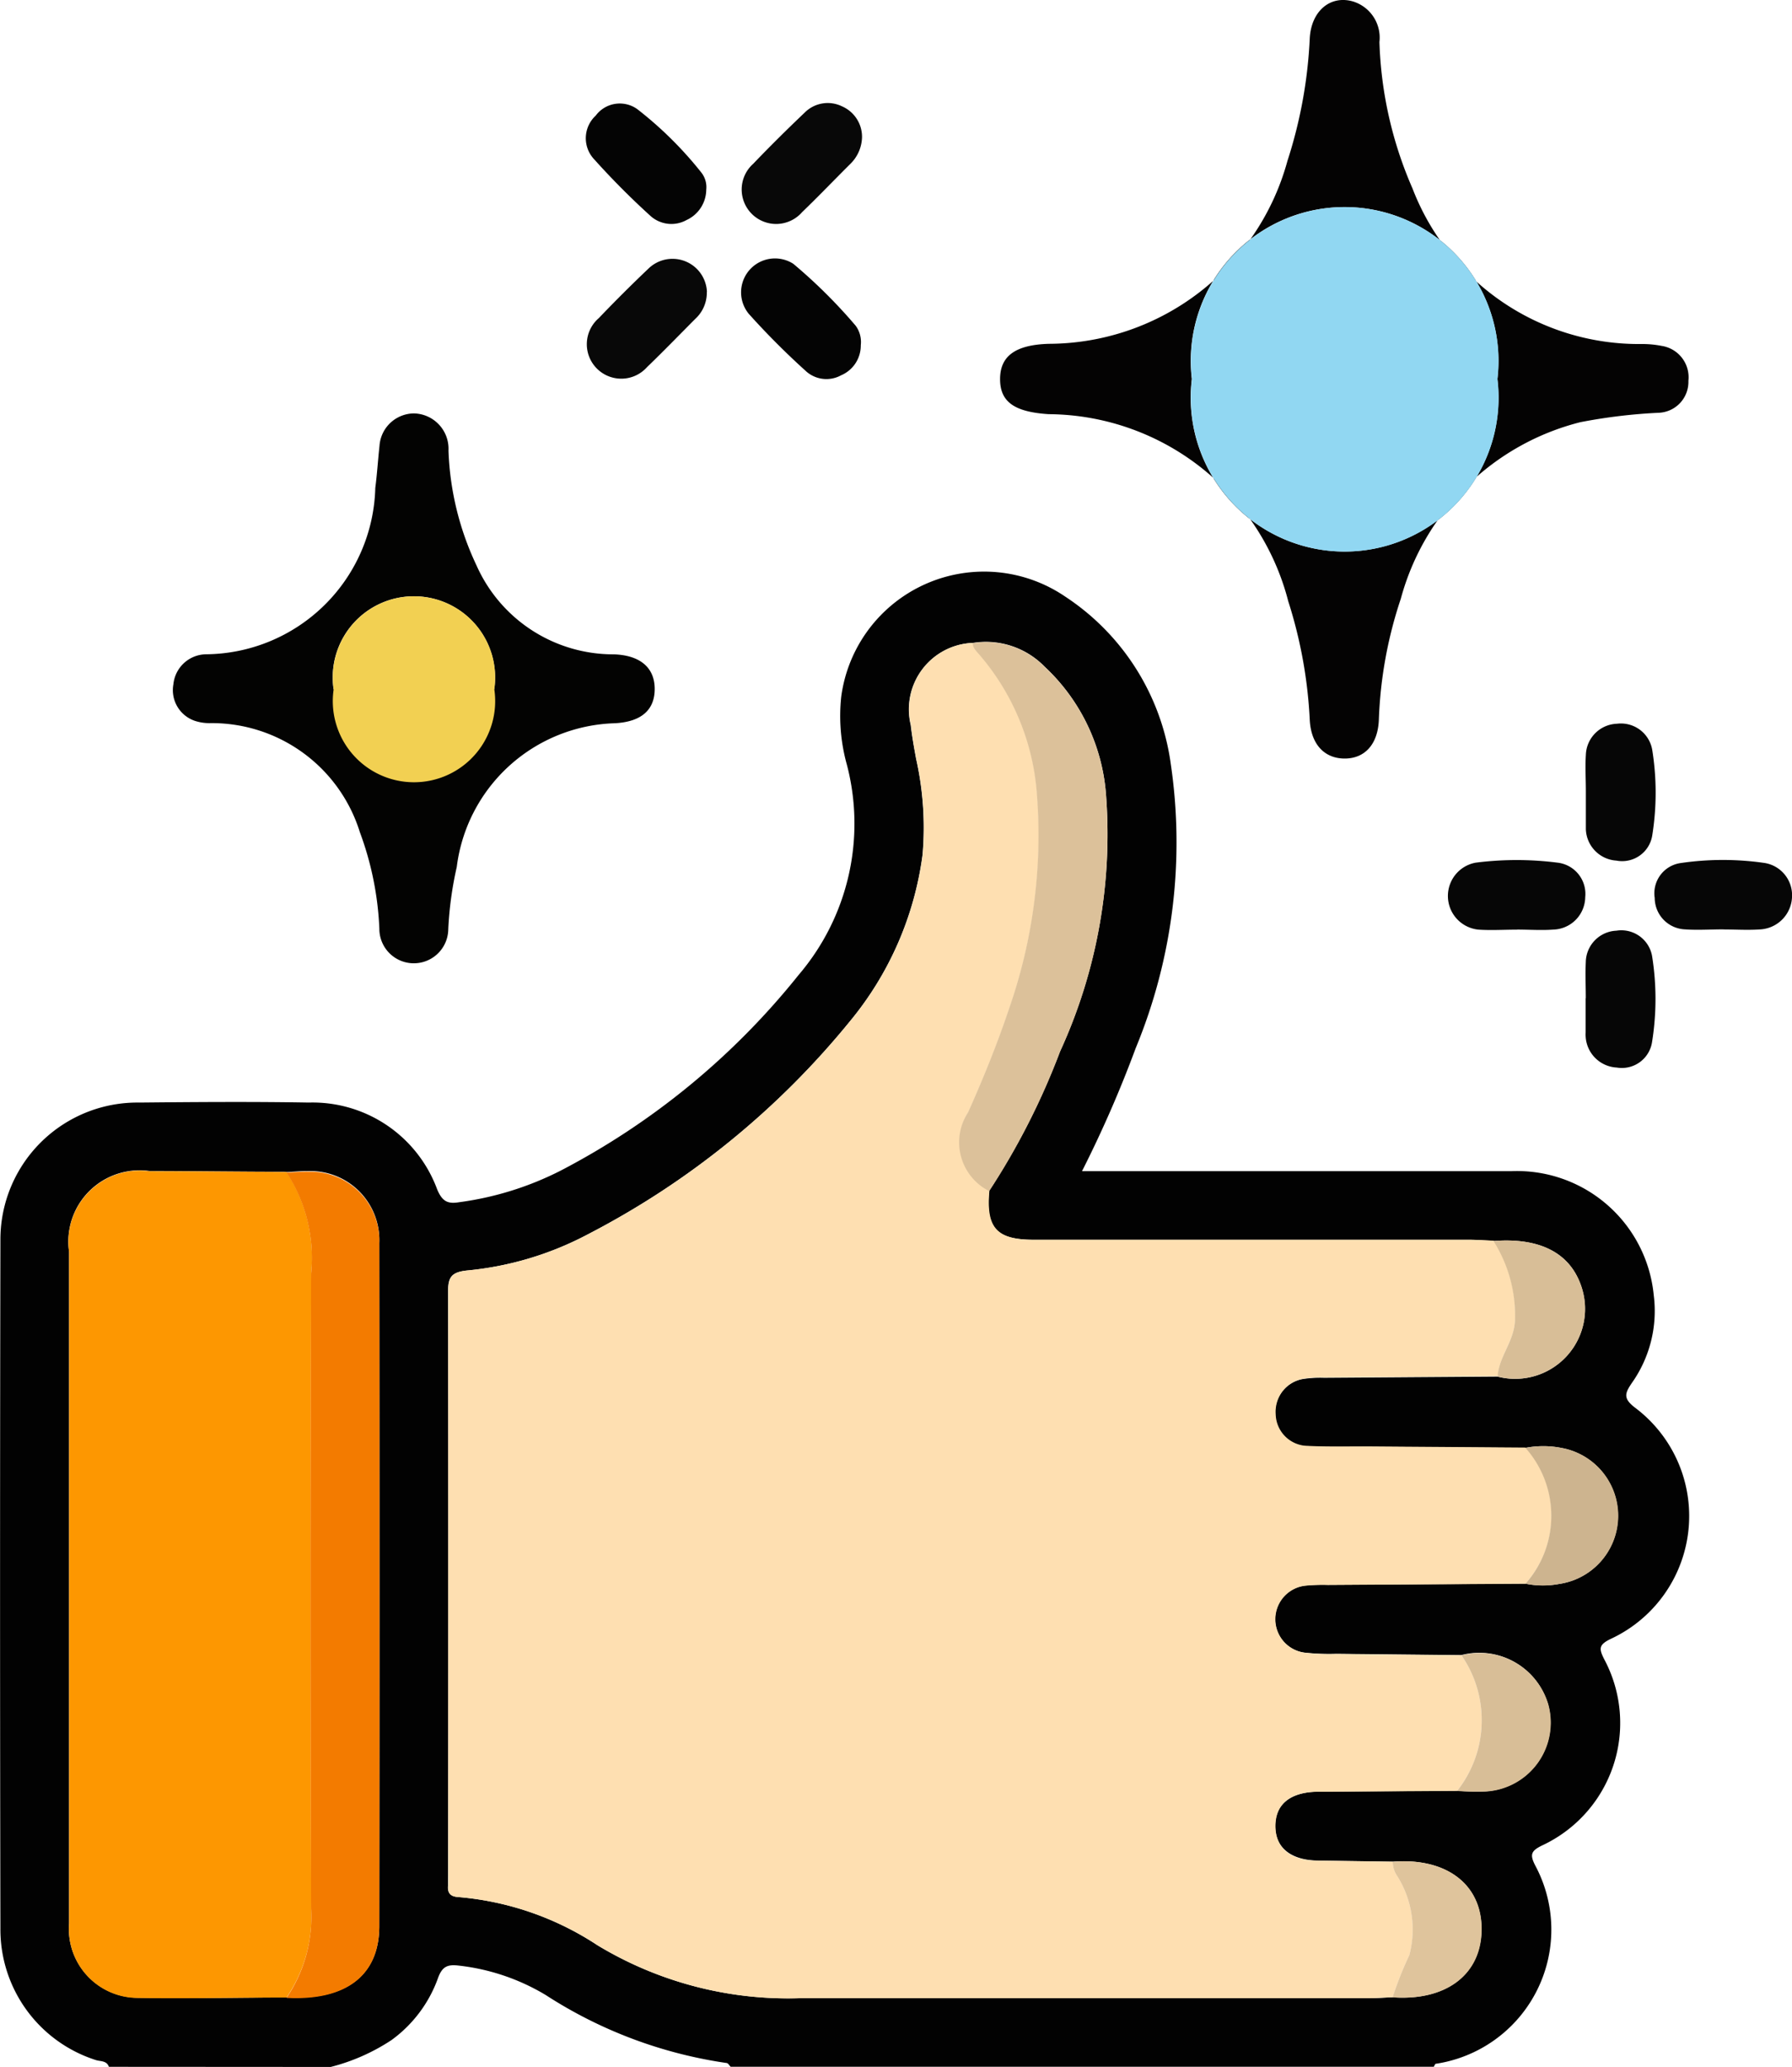 <svg xmlns="http://www.w3.org/2000/svg" width="26" height="29.995" viewBox="0 0 26 29.995">
  <g id="Group_212" data-name="Group 212" transform="translate(-4112.189 -1343.393)">
    <path id="Path_205" data-name="Path 205" d="M4113.769,1471.2c-.032-.095-.129-.076-.195-.1a1.988,1.988,0,0,1-1.379-1.906q-.01-4.993,0-9.986a1.987,1.987,0,0,1,2.013-2c.82-.008,1.641-.014,2.46,0a1.927,1.927,0,0,1,1.864,1.26c.072.171.149.215.319.186a4.569,4.569,0,0,0,1.472-.458,10.81,10.81,0,0,0,3.454-2.841,3.381,3.381,0,0,0,.7-3.047,2.635,2.635,0,0,1-.083-.987,2.091,2.091,0,0,1,3.25-1.455,3.467,3.467,0,0,1,1.531,2.424,7.82,7.82,0,0,1-.508,4.128,17.092,17.092,0,0,1-.779,1.785h.7c1.845,0,3.69,0,5.536,0a1.993,1.993,0,0,1,2.059,1.8,1.808,1.808,0,0,1-.319,1.276c-.1.148-.127.222.046.355a1.966,1.966,0,0,1-.356,3.359c-.172.085-.166.141-.089.294a1.96,1.96,0,0,1-.9,2.7c-.162.079-.184.132-.1.294a1.969,1.969,0,0,1-1.444,2.875c-.011,0-.02.028-.029.043H4122.79c-.019-.019-.036-.051-.057-.054a6.547,6.547,0,0,1-2.628-.988,3.122,3.122,0,0,0-1.261-.426c-.159-.019-.239.011-.3.181a1.905,1.905,0,0,1-.675.9,2.891,2.891,0,0,1-.882.39Zm2.576-12.988c-.664,0-1.326-.01-1.989-.011a1.034,1.034,0,0,0-1.165,1.173q0,2.985,0,5.97c0,1.258,0,2.517,0,3.775a1,1,0,0,0,.991,1.078c.72.012,1.443,0,2.165-.006.857.05,1.344-.316,1.345-1.033q.005-4.957,0-9.914a1,1,0,0,0-1.027-1.042C4116.559,1458.2,4116.453,1458.212,4116.345,1458.216Zm17.512,1c-.117,0-.233-.013-.35-.013h-6.32c-.542,0-.7-.171-.647-.71a10.4,10.4,0,0,0,1.029-2.023,7.56,7.56,0,0,0,.669-3.7,2.828,2.828,0,0,0-.893-1.884,1.19,1.19,0,0,0-1.043-.344.965.965,0,0,0-.9,1.19c.019.164.048.328.078.49a4.562,4.562,0,0,1,.094,1.394,4.769,4.769,0,0,1-1.047,2.408,12.023,12.023,0,0,1-3.81,3.1,4.681,4.681,0,0,1-1.754.525c-.24.025-.274.111-.274.319q.01,4.231,0,8.462c0,.049,0,.1,0,.146-.009.109.035.156.147.164a4.317,4.317,0,0,1,2.021.7,5.344,5.344,0,0,0,2.926.768c2.752-.008,5.5,0,8.257,0,.116,0,.233-.008.351-.013.756.054,1.26-.309,1.291-.93.034-.687-.485-1.1-1.29-1.038l-1.081-.016c-.394-.005-.619-.189-.62-.5s.213-.492.619-.5l2.017-.013a3.636,3.636,0,0,0,.407.009,1,1,0,0,0,.917-1.259,1.04,1.04,0,0,0-1.263-.718q-.905-.01-1.811-.019a3.286,3.286,0,0,1-.466-.018.49.49,0,0,1,.022-.973,2.672,2.672,0,0,1,.32-.01l2.865-.018a1.27,1.27,0,0,0,.492.005,1,1,0,0,0,.029-1.974,1.365,1.365,0,0,0-.521,0l-2.221-.016c-.312,0-.625.008-.936-.008a.471.471,0,0,1-.47-.463.486.486,0,0,1,.418-.515,1.681,1.681,0,0,1,.292-.015l2.514-.018a1.014,1.014,0,0,0,1.219-1.3C4134.976,1459.394,4134.537,1459.164,4133.857,1459.217Z" transform="translate(0 -97.816)" fill="#020202"/>
    <path id="Path_206" data-name="Path 206" d="M4302.533,1354.4c-.288,0-.489-.2-.507-.563a6.712,6.712,0,0,0-.312-1.72,3.615,3.615,0,0,0-3.475-2.714c-.5-.032-.707-.179-.706-.511s.221-.495.707-.51a3.6,3.6,0,0,0,3.462-2.653,6.762,6.762,0,0,0,.324-1.777c.02-.4.3-.633.627-.538a.549.549,0,0,1,.384.589,5.743,5.743,0,0,0,.48,2.125,3.519,3.519,0,0,0,3.323,2.257,1.449,1.449,0,0,1,.291.027.461.461,0,0,1,.389.507.449.449,0,0,1-.437.464,7.9,7.9,0,0,0-1.13.136,3.614,3.614,0,0,0-2.606,2.563,6.2,6.2,0,0,0-.318,1.748C4303.017,1354.194,4302.824,1354.4,4302.533,1354.4Zm2.215-5.508a2.232,2.232,0,1,0-4.433,0,2.233,2.233,0,1,0,4.433,0Z" transform="translate(-170.834)" fill="#040303"/>
    <path id="Path_207" data-name="Path 207" d="M4147.757,1420.029a.513.513,0,0,1,.5.54,4.229,4.229,0,0,0,.405,1.662,2.172,2.172,0,0,0,1.995,1.294c.381.013.591.193.592.5s-.194.481-.584.5a2.382,2.382,0,0,0-2.288,2.086,5.177,5.177,0,0,0-.123.9.5.5,0,1,1-1-.006,4.56,4.56,0,0,0-.283-1.4,2.249,2.249,0,0,0-2.161-1.582.677.677,0,0,1-.23-.032.471.471,0,0,1-.314-.534.483.483,0,0,1,.477-.433,2.478,2.478,0,0,0,2.452-2.413c.026-.2.039-.407.061-.611A.505.505,0,0,1,4147.757,1420.029Zm-1.167,4a3.568,3.568,0,0,1,1.164,1.345,3.531,3.531,0,0,1,1.167-1.346,1.178,1.178,0,1,0-2.332,0Z" transform="translate(-29.561 -70.637)" fill="#030302"/>
    <path id="Path_208" data-name="Path 208" d="M4251.325,1363.008a.561.561,0,0,1-.167.382c-.235.233-.464.474-.7.7a.5.5,0,1,1-.711-.7c.243-.254.492-.5.747-.743a.472.472,0,0,1,.543-.089A.482.482,0,0,1,4251.325,1363.008Z" transform="translate(-126.629 -17.621)" fill="#080808"/>
    <path id="Path_209" data-name="Path 209" d="M4222.52,1391.709a.514.514,0,0,1-.167.39c-.233.234-.463.472-.7.7a.5.5,0,1,1-.7-.711q.352-.368.722-.72a.5.5,0,0,1,.847.343Z" transform="translate(-100.076 -44.079)" fill="#080808"/>
    <path id="Path_210" data-name="Path 210" d="M4381.532,1503.822c-.186,0-.371.012-.554,0a.491.491,0,0,1-.045-.972,4.672,4.672,0,0,1,1.19,0,.456.456,0,0,1,.4.5.477.477,0,0,1-.463.471c-.174.013-.349,0-.524,0Z" transform="translate(-247.334 -146.939)" fill="#060606"/>
    <path id="Path_211" data-name="Path 211" d="M4419.847,1503.8c-.185,0-.371.013-.553,0a.459.459,0,0,1-.44-.456.443.443,0,0,1,.38-.507,4.212,4.212,0,0,1,1.219,0,.474.474,0,0,1,.393.5.49.49,0,0,1-.474.464c-.174.012-.349,0-.524,0Z" transform="translate(-282.657 -146.921)" fill="#060606"/>
    <path id="Path_212" data-name="Path 212" d="M4251.137,1392.433a.469.469,0,0,1-.286.437.442.442,0,0,1-.518-.068,11.181,11.181,0,0,1-.822-.825.492.492,0,0,1,.647-.725,7.561,7.561,0,0,1,.906.9A.4.4,0,0,1,4251.137,1392.433Z" transform="translate(-126.459 -44.031)" fill="#040404"/>
    <path id="Path_213" data-name="Path 213" d="M4222.511,1363.8a.49.49,0,0,1-.284.44.454.454,0,0,1-.52-.054,11.292,11.292,0,0,1-.821-.825.446.446,0,0,1,.021-.635.435.435,0,0,1,.605-.093,5.451,5.451,0,0,1,.927.918A.341.341,0,0,1,4222.511,1363.8Z" transform="translate(-100.075 -17.655)" fill="#040404"/>
    <path id="Path_214" data-name="Path 214" d="M4406.05,1478.48c0-.175-.011-.351,0-.525a.468.468,0,0,1,.45-.453.461.461,0,0,1,.513.378,3.932,3.932,0,0,1,0,1.245.442.442,0,0,1-.52.363.473.473,0,0,1-.443-.456c0-.019,0-.039,0-.058,0-.165,0-.33,0-.5Z" transform="translate(-270.852 -123.607)" fill="#060606"/>
    <path id="Path_215" data-name="Path 215" d="M4406.049,1516.842c0-.175-.008-.35,0-.524a.464.464,0,0,1,.444-.458.453.453,0,0,1,.518.368,3.944,3.944,0,0,1,0,1.245.443.443,0,0,1-.512.373.477.477,0,0,1-.452-.45.458.458,0,0,1,0-.058v-.5Z" transform="translate(-270.852 -158.962)" fill="#060606"/>
    <path id="Path_216" data-name="Path 216" d="M4210.836,1476.261l-2.865.018a2.646,2.646,0,0,0-.32.01.49.49,0,0,0-.022.973,3.29,3.29,0,0,0,.466.018c.6.008,1.207.013,1.811.019a1.65,1.65,0,0,1-.062,1.968l-2.017.013c-.4,0-.619.175-.618.5s.226.5.62.5l1.081.015a.375.375,0,0,0,.071.215,1.459,1.459,0,0,1,.171,1.141,4.916,4.916,0,0,0-.244.612c-.116,0-.233.013-.351.013-2.752,0-5.505,0-8.256,0a5.342,5.342,0,0,1-2.926-.768,4.321,4.321,0,0,0-2.021-.7c-.113-.007-.157-.054-.148-.164a1.461,1.461,0,0,0,0-.146q0-4.231,0-8.462c0-.209.034-.295.273-.32a4.676,4.676,0,0,0,1.754-.524,12.026,12.026,0,0,0,3.81-3.1,4.771,4.771,0,0,0,1.047-2.408,4.579,4.579,0,0,0-.094-1.395c-.03-.163-.059-.326-.077-.49a.964.964,0,0,1,.9-1.19c0,.076.056.12.1.172a3.486,3.486,0,0,1,.834,2.043,7.642,7.642,0,0,1-.4,3.073c-.173.517-.376,1.022-.6,1.519a.8.8,0,0,0,.305,1.144c-.048.539.106.71.647.71h6.319c.116,0,.233.008.351.013a2.025,2.025,0,0,1,.313,1.118c0,.326-.236.548-.252.849l-2.515.018a1.662,1.662,0,0,0-.29.015.487.487,0,0,0-.419.515.471.471,0,0,0,.47.463c.312.015.624.005.937.008l2.22.016A1.485,1.485,0,0,1,4210.836,1476.261Z" transform="translate(-76.514 -109.887)" fill="#fedfb1"/>
    <path id="Path_217" data-name="Path 217" d="M4128.125,1572.494c-.721,0-1.442.018-2.164.006a1,1,0,0,1-.99-1.078c0-1.258,0-2.517,0-3.775q0-2.985,0-5.97a1.034,1.034,0,0,1,1.165-1.173c.664,0,1.326.007,1.989.011a2.28,2.28,0,0,1,.358,1.464q-.015,4.61,0,9.221A2.091,2.091,0,0,1,4128.125,1572.494Z" transform="translate(-11.779 -200.115)" fill="#fd9701"/>
    <path id="Path_218" data-name="Path 218" d="M4165.273,1572.5a2.092,2.092,0,0,0,.357-1.294q-.017-4.61,0-9.221a2.272,2.272,0,0,0-.358-1.464c.106,0,.214-.013.321-.01a1,1,0,0,1,1.026,1.041q.005,4.957,0,9.914C4166.618,1572.179,4166.131,1572.545,4165.273,1572.5Z" transform="translate(-48.927 -200.116)" fill="#f37b00"/>
    <path id="Path_219" data-name="Path 219" d="M4290.588,1470.329a.794.794,0,0,1-.306-1.144c.224-.5.426-1,.6-1.52a7.642,7.642,0,0,0,.4-3.073,3.486,3.486,0,0,0-.833-2.043c-.044-.052-.1-.1-.1-.172a1.189,1.189,0,0,1,1.043.344,2.824,2.824,0,0,1,.893,1.884,7.544,7.544,0,0,1-.669,3.7A10.389,10.389,0,0,1,4290.588,1470.329Z" transform="translate(-164.047 -109.652)" fill="#dcc19a"/>
    <path id="Path_220" data-name="Path 220" d="M4394.918,1613.463a1.483,1.483,0,0,0,0-1.971,1.363,1.363,0,0,1,.521,0,1,1,0,0,1-.03,1.974A1.26,1.26,0,0,1,4394.918,1613.463Z" transform="translate(-260.596 -247.089)" fill="#cdb48f"/>
    <path id="Path_221" data-name="Path 221" d="M4389.036,1575.306c.017-.3.255-.523.253-.849a2.026,2.026,0,0,0-.313-1.118c.679-.053,1.118.177,1.28.672A1.015,1.015,0,0,1,4389.036,1575.306Z" transform="translate(-255.118 -211.938)" fill="#d8be97"/>
    <path id="Path_222" data-name="Path 222" d="M4382.238,1652.057a1.653,1.653,0,0,0,.063-1.968,1.04,1.04,0,0,1,1.262.718,1,1,0,0,1-.917,1.259A3.68,3.68,0,0,1,4382.238,1652.057Z" transform="translate(-248.908 -282.676)" fill="#d8be97"/>
    <path id="Path_223" data-name="Path 223" d="M4370.286,1690.382a4.949,4.949,0,0,1,.243-.612,1.456,1.456,0,0,0-.171-1.141.37.37,0,0,1-.07-.214c.8-.067,1.323.35,1.289,1.038C4371.546,1690.073,4371.042,1690.436,4370.286,1690.382Z" transform="translate(-237.892 -318.006)" fill="#dfc49c"/>
    <path id="Path_224" data-name="Path 224" d="M4337.5,1384.276a2.233,2.233,0,1,1-4.433,0,2.232,2.232,0,1,1,4.433,0Z" transform="translate(-203.584 -35.383)" fill="#91d7f2" style="mix-blend-mode: normal;isolation: isolate"/>
    <path id="Path_225" data-name="Path 225" d="M4174.02,1455.263a1.178,1.178,0,1,1,2.331,0,1.178,1.178,0,1,1-2.331,0Z" transform="translate(-56.99 -101.868)" fill="#f2d052" style="mix-blend-mode: normal;isolation: isolate"/>
  </g>
</svg>
